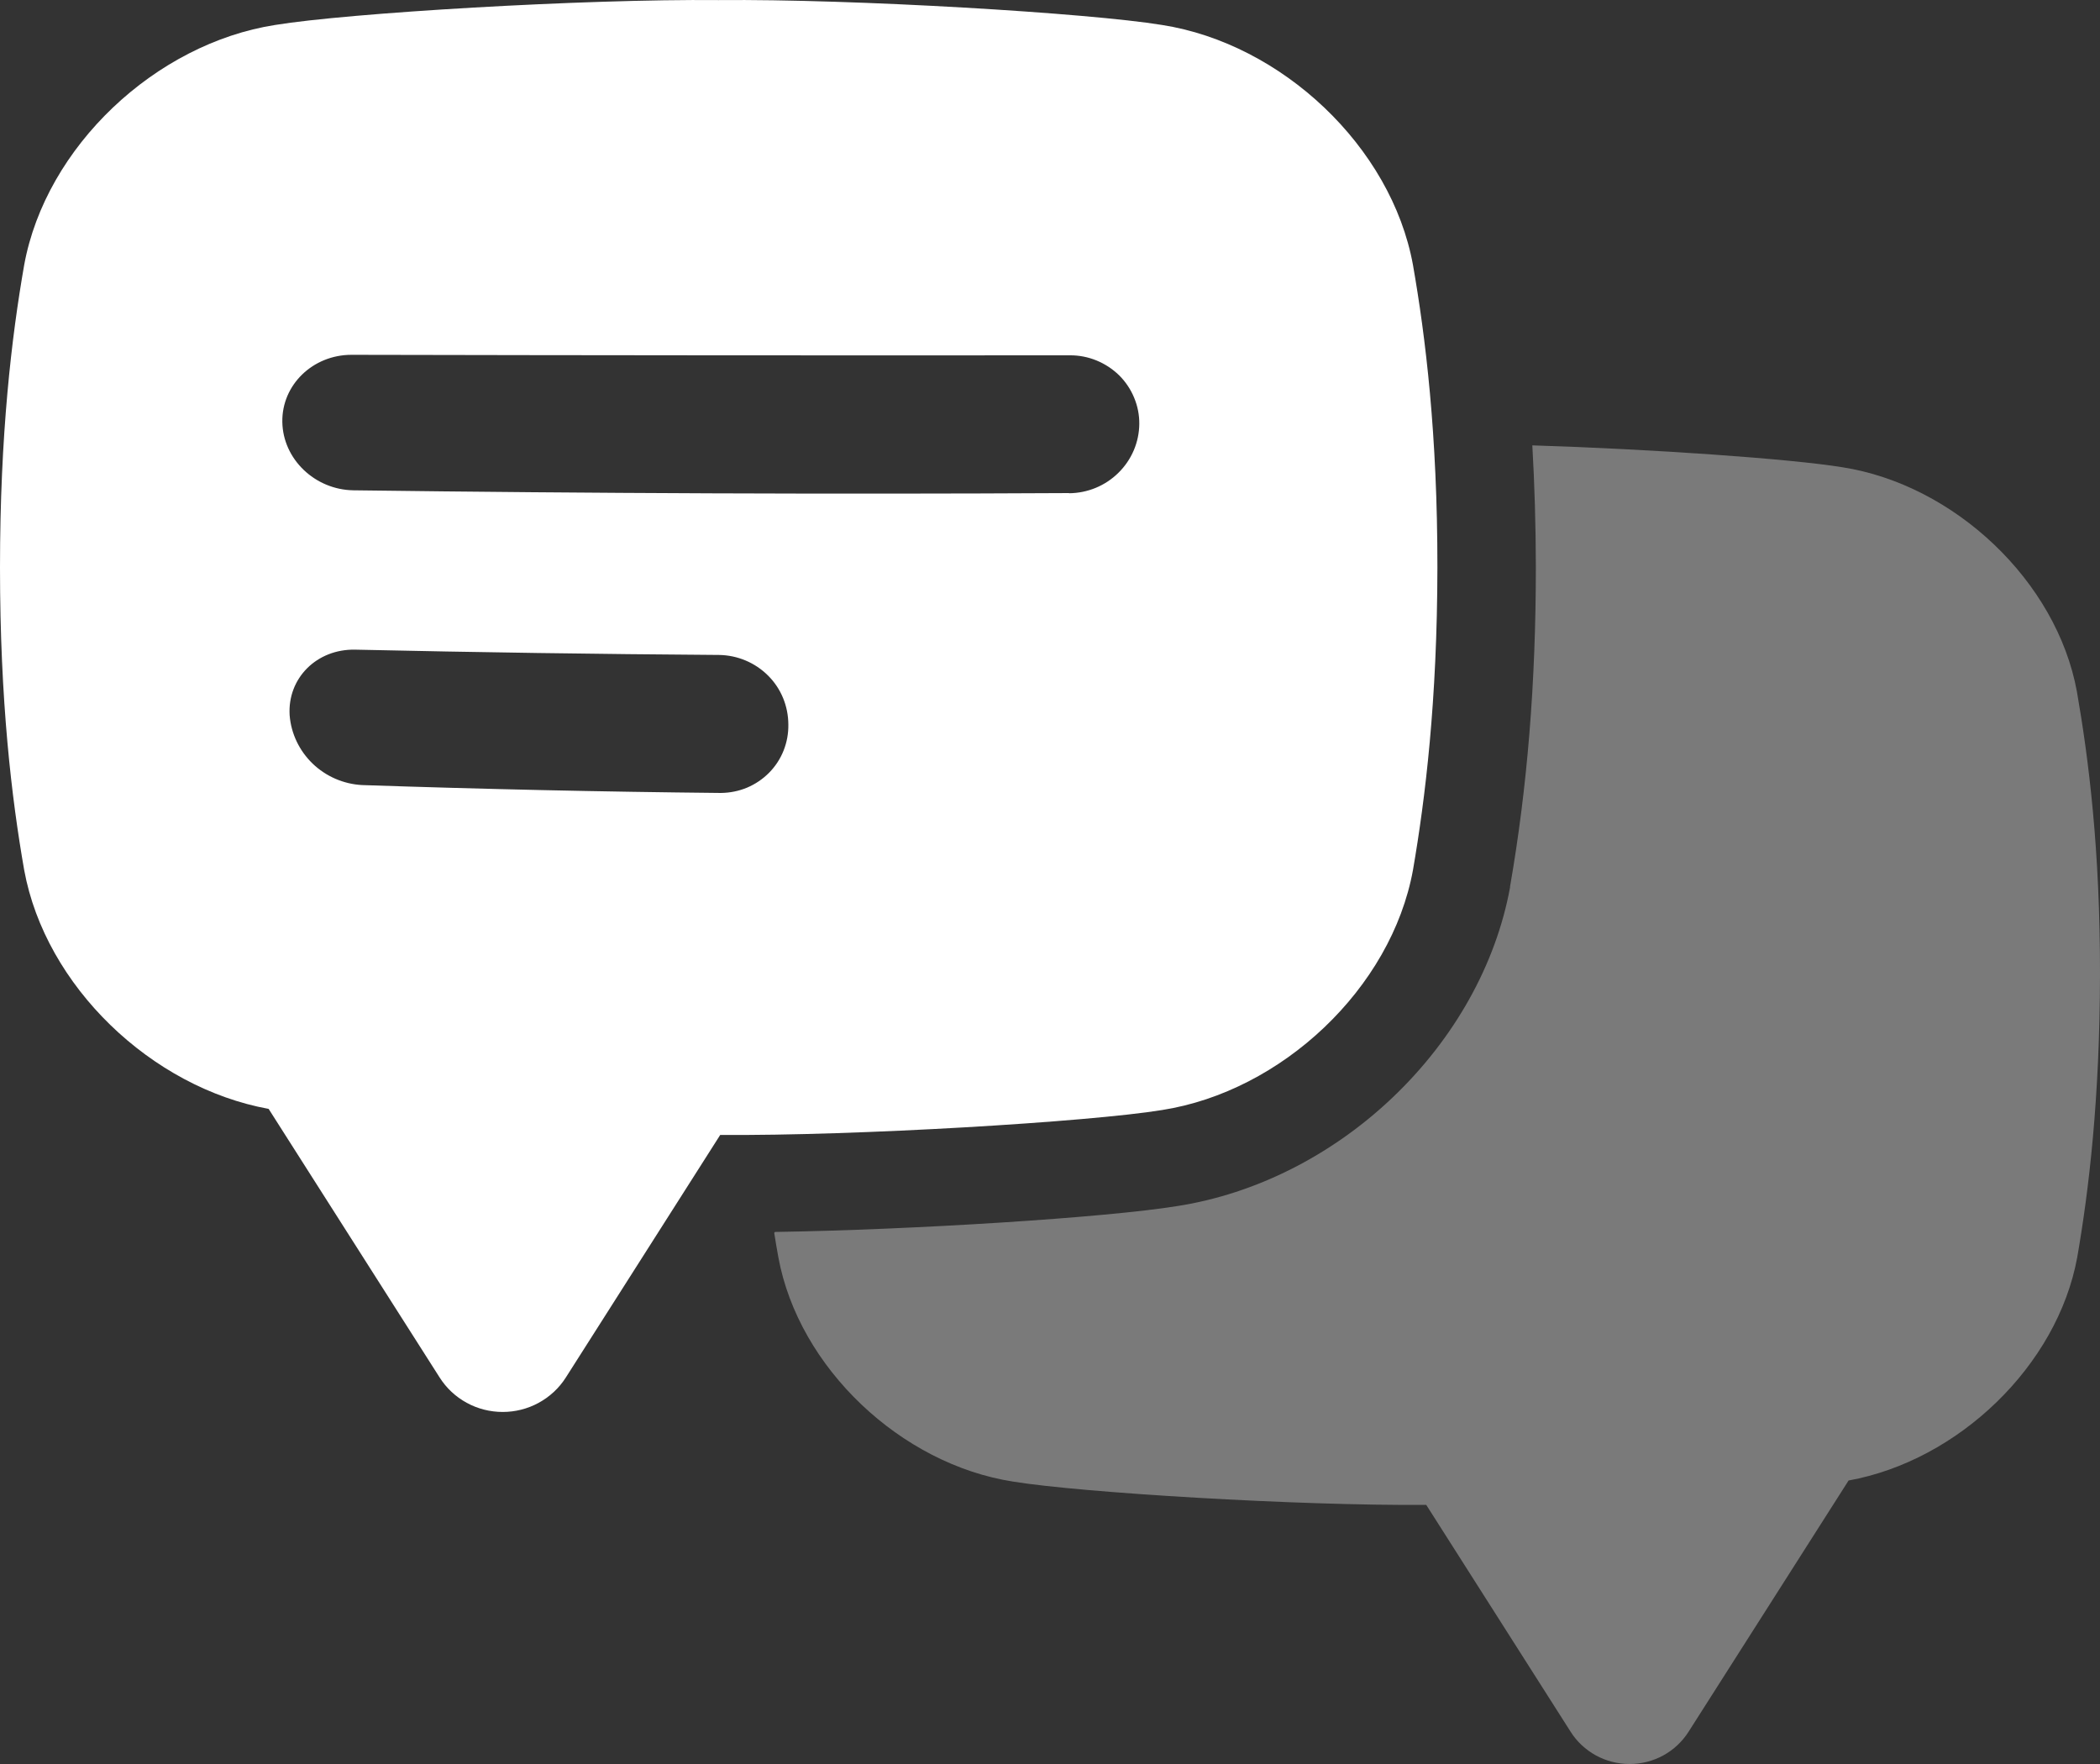 <?xml version="1.0" encoding="UTF-8"?> <svg xmlns="http://www.w3.org/2000/svg" width="25" height="21" viewBox="0 0 25 21" fill="none"><rect x="0" y="0" width="25" height="21" fill="#333333" stroke="none"/><path d="M24.725 8.233C24.484 6.916 23.265 5.769 21.93 5.562C21.317 5.462 19.662 5.346 18.242 5.302C18.269 5.77 18.283 6.253 18.284 6.752V6.754C18.284 8.133 18.182 9.376 17.977 10.553V10.563C17.809 11.481 17.312 12.368 16.579 13.065C15.856 13.754 14.948 14.212 14.021 14.357C13.172 14.496 10.858 14.641 9.225 14.666L9.217 14.677C9.233 14.778 9.249 14.876 9.266 14.967C9.508 16.285 10.727 17.432 12.061 17.638C12.867 17.77 15.475 17.928 16.979 17.915L18.698 20.616C18.772 20.734 18.876 20.83 18.999 20.898C19.122 20.965 19.26 21 19.4 21C19.54 21 19.678 20.965 19.801 20.898C19.924 20.83 20.027 20.734 20.102 20.616L22.007 17.625C23.312 17.389 24.492 16.26 24.729 14.968C24.867 14.171 24.998 13.083 25 11.598C25.002 10.113 24.864 9.03 24.725 8.233Z" fill="white" fill-opacity="0.35"></path><path d="M16.821 3.154C16.564 1.745 15.258 0.519 13.832 0.297C12.967 0.155 10.16 -0.014 8.554 0.001C6.949 -0.014 4.142 0.155 3.277 0.297C1.85 0.519 0.545 1.747 0.288 3.154C0.139 4.006 0 5.168 0 6.757C0 8.346 0.139 9.508 0.288 10.358C0.541 11.74 1.802 12.947 3.198 13.201L5.234 16.399C5.314 16.525 5.424 16.628 5.556 16.7C5.687 16.772 5.835 16.809 5.985 16.809C6.134 16.809 6.282 16.772 6.413 16.7C6.545 16.628 6.656 16.525 6.736 16.399L8.574 13.511C10.182 13.524 12.969 13.356 13.832 13.215C15.259 12.993 16.564 11.765 16.821 10.358C16.968 9.506 17.11 8.343 17.112 6.755C17.113 5.167 16.97 4.006 16.821 3.154ZM9.385 8.624C9.387 8.73 9.368 8.835 9.329 8.934C9.29 9.033 9.231 9.123 9.156 9.199C9.081 9.275 8.992 9.335 8.893 9.377C8.794 9.418 8.688 9.439 8.581 9.44C7.157 9.426 5.733 9.394 4.31 9.346C4.089 9.334 3.88 9.243 3.721 9.09C3.563 8.937 3.465 8.733 3.448 8.514C3.421 8.072 3.773 7.724 4.229 7.734C5.672 7.766 7.115 7.787 8.559 7.797C8.779 7.8 8.989 7.888 9.144 8.043C9.299 8.197 9.384 8.406 9.385 8.624ZM12.727 5.87C9.887 5.885 7.047 5.874 4.207 5.837C3.749 5.83 3.368 5.466 3.361 5.023C3.354 4.581 3.725 4.224 4.184 4.224C7.035 4.23 9.885 4.232 12.736 4.23C12.845 4.229 12.952 4.25 13.053 4.291C13.153 4.332 13.245 4.392 13.322 4.467C13.399 4.543 13.46 4.634 13.501 4.733C13.543 4.833 13.564 4.939 13.563 5.047C13.561 5.265 13.472 5.474 13.315 5.628C13.159 5.783 12.948 5.87 12.727 5.872V5.87Z" fill="white"></path></svg> 